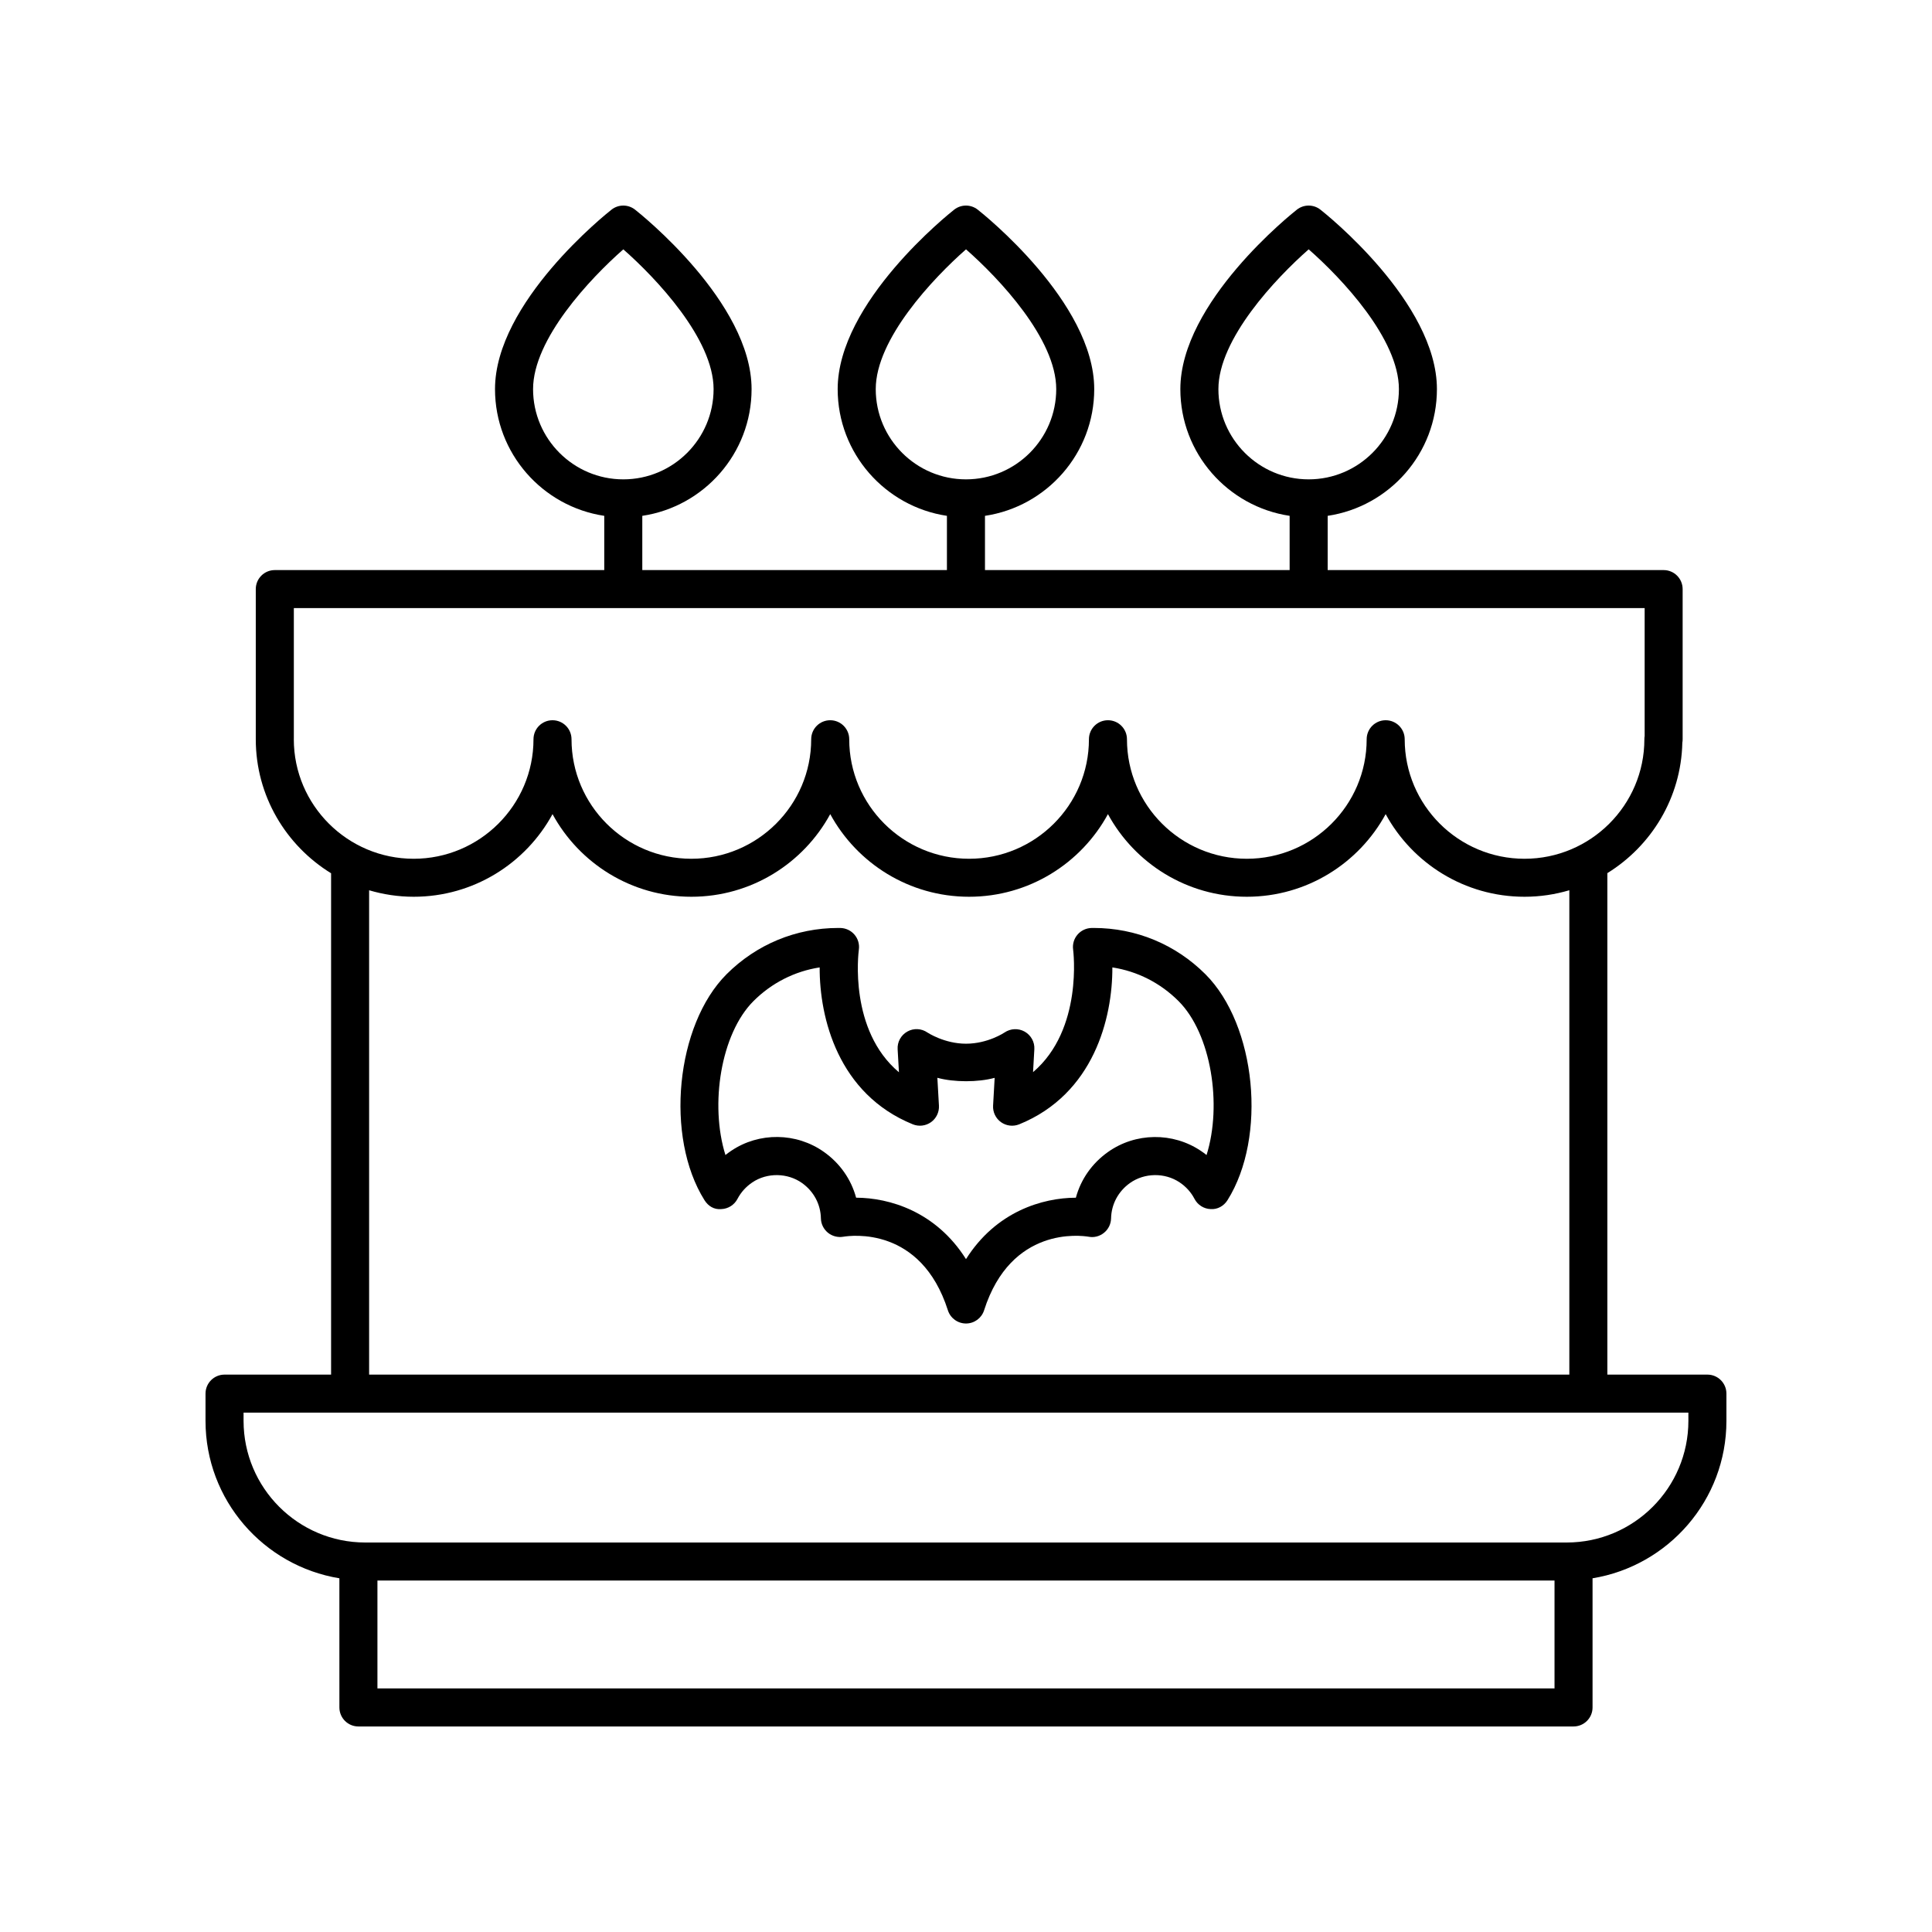 <?xml version="1.0" encoding="UTF-8"?>
<!-- The Best Svg Icon site in the world: iconSvg.co, Visit us! https://iconsvg.co -->
<svg fill="#000000" width="800px" height="800px" version="1.1" viewBox="144 144 512 512" xmlns="http://www.w3.org/2000/svg">
 <g>
  <path d="m596.48 508.28h-26.516v-132.89c11.664-7.215 19.555-19.957 19.871-34.555 0.055-0.301 0.082-0.605 0.082-0.922v-39.797c0-2.785-2.254-5.039-5.039-5.039h-89.031v-14.375c16.359-2.445 28.953-16.547 28.953-33.578 0-23.027-29.617-46.578-30.879-47.566-1.832-1.438-4.398-1.438-6.231 0-1.258 0.988-30.883 24.543-30.883 47.566 0 17.027 12.602 31.129 28.961 33.578v14.375h-80.738v-14.375c16.359-2.445 28.953-16.547 28.953-33.578 0-23.027-29.617-46.578-30.879-47.566-1.832-1.438-4.398-1.438-6.231 0-1.258 0.988-30.879 24.543-30.879 47.566 0 17.027 12.598 31.129 28.953 33.578v14.375h-80.73v-14.375c16.359-2.445 28.961-16.547 28.961-33.578 0-23.027-29.625-46.578-30.883-47.566-1.832-1.438-4.398-1.438-6.231 0-1.258 0.988-30.879 24.543-30.879 47.566 0 17.027 12.598 31.129 28.953 33.578v14.375h-87.312c-2.785 0-5.039 2.254-5.039 5.039v39.797c0 15.012 8.008 28.156 19.957 35.512v132.86h-28.238c-2.785 0-5.039 2.254-5.039 5.039v7.223c0 21.004 15.391 38.426 35.477 41.715l0.004 34.23c0 2.785 2.254 5.039 5.039 5.039h322.02c2.785 0 5.039-2.254 5.039-5.039v-34.23c20.086-3.289 35.477-20.711 35.477-41.715v-7.223c0-2.785-2.254-5.039-5.039-5.039zm-129.59-261.16c0-13.27 15.184-29.363 23.926-37.043 8.738 7.664 23.91 23.738 23.91 37.043 0 13.188-10.73 23.914-23.918 23.914-13.188 0.004-23.918-10.727-23.918-23.914zm-90.809 0c0-13.27 15.18-29.363 23.922-37.043 8.738 7.664 23.91 23.738 23.91 37.043 0 13.188-10.73 23.914-23.918 23.914-13.184 0.004-23.914-10.727-23.914-23.914zm-90.812 0c0-13.27 15.172-29.359 23.918-37.039 8.742 7.68 23.922 23.77 23.922 37.039 0 13.188-10.73 23.914-23.922 23.914-13.188 0.004-23.918-10.727-23.918-23.914zm-63.398 92.789v-34.762h357.98v33.895c-0.051 0.281-0.074 0.57-0.074 0.867 0 17.461-14.25 31.672-31.758 31.672-17.512 0-31.758-14.207-31.758-31.672 0-2.785-2.254-5.039-5.039-5.039s-5.039 2.254-5.039 5.039c0 17.461-14.25 31.672-31.766 31.672-17.512 0-31.758-14.207-31.758-31.672 0-2.785-2.254-5.039-5.039-5.039s-5.039 2.254-5.039 5.039c0 17.461-14.25 31.672-31.758 31.672-17.516 0-31.766-14.207-31.766-31.672 0-2.785-2.254-5.039-5.039-5.039-2.785 0-5.039 2.254-5.039 5.039 0 17.461-14.25 31.672-31.758 31.672-17.512 0-31.758-14.207-31.758-31.672 0-2.785-2.254-5.039-5.039-5.039-2.785 0-5.039 2.254-5.039 5.039 0 17.461-14.25 31.672-31.758 31.672-17.512-0.004-31.758-14.211-31.758-31.672zm338.02 40.016v128.36l-318.07-0.004v-128.35c3.75 1.102 7.707 1.719 11.809 1.719 15.871 0 29.711-8.867 36.797-21.898 7.086 13.031 20.926 21.898 36.797 21.898 15.871 0 29.711-8.867 36.797-21.898 7.09 13.031 20.926 21.898 36.801 21.898 15.871 0 29.711-8.867 36.797-21.898 7.086 13.031 20.926 21.898 36.797 21.898 15.879 0 29.711-8.867 36.801-21.898 7.086 13.031 20.926 21.898 36.797 21.898 4.129 0.004 8.109-0.613 11.879-1.727zm-3.926 211.52h-311.94v-28.59h311.94zm35.477-70.906c0 17.777-14.465 32.242-32.242 32.242h-318.41c-17.777 0-32.242-14.465-32.242-32.242v-2.184h382.89z"/>
  <path d="m433.85 389.92c-0.176 0-0.355 0.004-0.535 0.004-1.441 0.02-2.809 0.656-3.754 1.75-0.945 1.098-1.371 2.543-1.172 3.977 0.031 0.242 2.711 21.145-10.621 32.48l0.344-6.082c0.113-1.914-0.895-3.715-2.562-4.66-1.668-0.941-3.742-0.852-5.332 0.23-0.047 0.035-4.418 2.973-10.219 2.973-5.75 0-10.199-2.953-10.215-2.961-1.586-1.102-3.652-1.207-5.332-0.258-1.684 0.941-2.684 2.754-2.57 4.68l0.348 6.109c-13.27-11.16-10.754-31.531-10.625-32.512 0.203-1.434-0.227-2.879-1.172-3.977-0.945-1.098-2.312-1.73-3.754-1.75-0.18 0-0.359-0.004-0.535-0.004-11.18 0-21.668 4.34-29.59 12.254-13.48 13.48-16.379 43.148-5.852 59.895 0.961 1.523 2.496 2.539 4.469 2.352 1.801-0.07 3.43-1.102 4.266-2.699 0.922-1.762 2.25-3.238 3.949-4.383 3.902-2.625 9.309-2.555 13.152 0.168 3.109 2.211 4.941 5.629 5.012 9.387 0.031 1.465 0.715 2.844 1.844 3.777 1.125 0.93 2.641 1.32 4.07 1.078 2.09-0.34 20.594-2.832 27.734 19.488 0.668 2.09 2.609 3.504 4.801 3.504s4.133-1.418 4.797-3.504c7.141-22.324 25.652-19.824 27.703-19.492 1.453 0.285 2.945-0.117 4.09-1.055 1.145-0.93 1.82-2.316 1.855-3.793 0.078-3.766 1.91-7.188 5.019-9.391 3.832-2.719 9.234-2.801 13.152-0.164 1.699 1.141 3.027 2.617 3.945 4.379 0.836 1.598 2.465 2.633 4.266 2.699 1.82 0.137 3.508-0.82 4.469-2.352 10.527-16.746 7.633-46.414-5.852-59.895-7.926-7.914-18.414-12.254-29.594-12.254zm29.895 60.172c-0.48-0.391-0.988-0.758-1.512-1.105-7.418-4.988-17.309-4.879-24.605 0.305-4.25 3.012-7.203 7.266-8.512 12.113-8.809 0.027-21.137 3.625-29.117 16.277-7.981-12.652-20.305-16.25-29.121-16.281-1.305-4.84-4.254-9.098-8.508-12.113-7.305-5.191-17.199-5.309-24.605-0.309-0.527 0.355-1.035 0.723-1.516 1.113-4.188-13.344-1.227-32.137 7.43-40.793 4.832-4.828 10.926-7.902 17.539-8.926-0.055 13.402 4.906 33.551 24.684 41.582 1.598 0.645 3.414 0.434 4.828-0.57 1.402-1.004 2.195-2.66 2.098-4.383l-0.418-7.375c4.434 1.211 10.77 1.211 15.184 0.012l-0.418 7.363c-0.098 1.723 0.695 3.379 2.098 4.383 1.414 1.004 3.227 1.215 4.828 0.57 19.777-8.035 24.738-28.18 24.684-41.582 6.613 1.023 12.707 4.098 17.539 8.926 8.648 8.656 11.609 27.449 7.422 40.793z"/>
 </g>
</svg>
